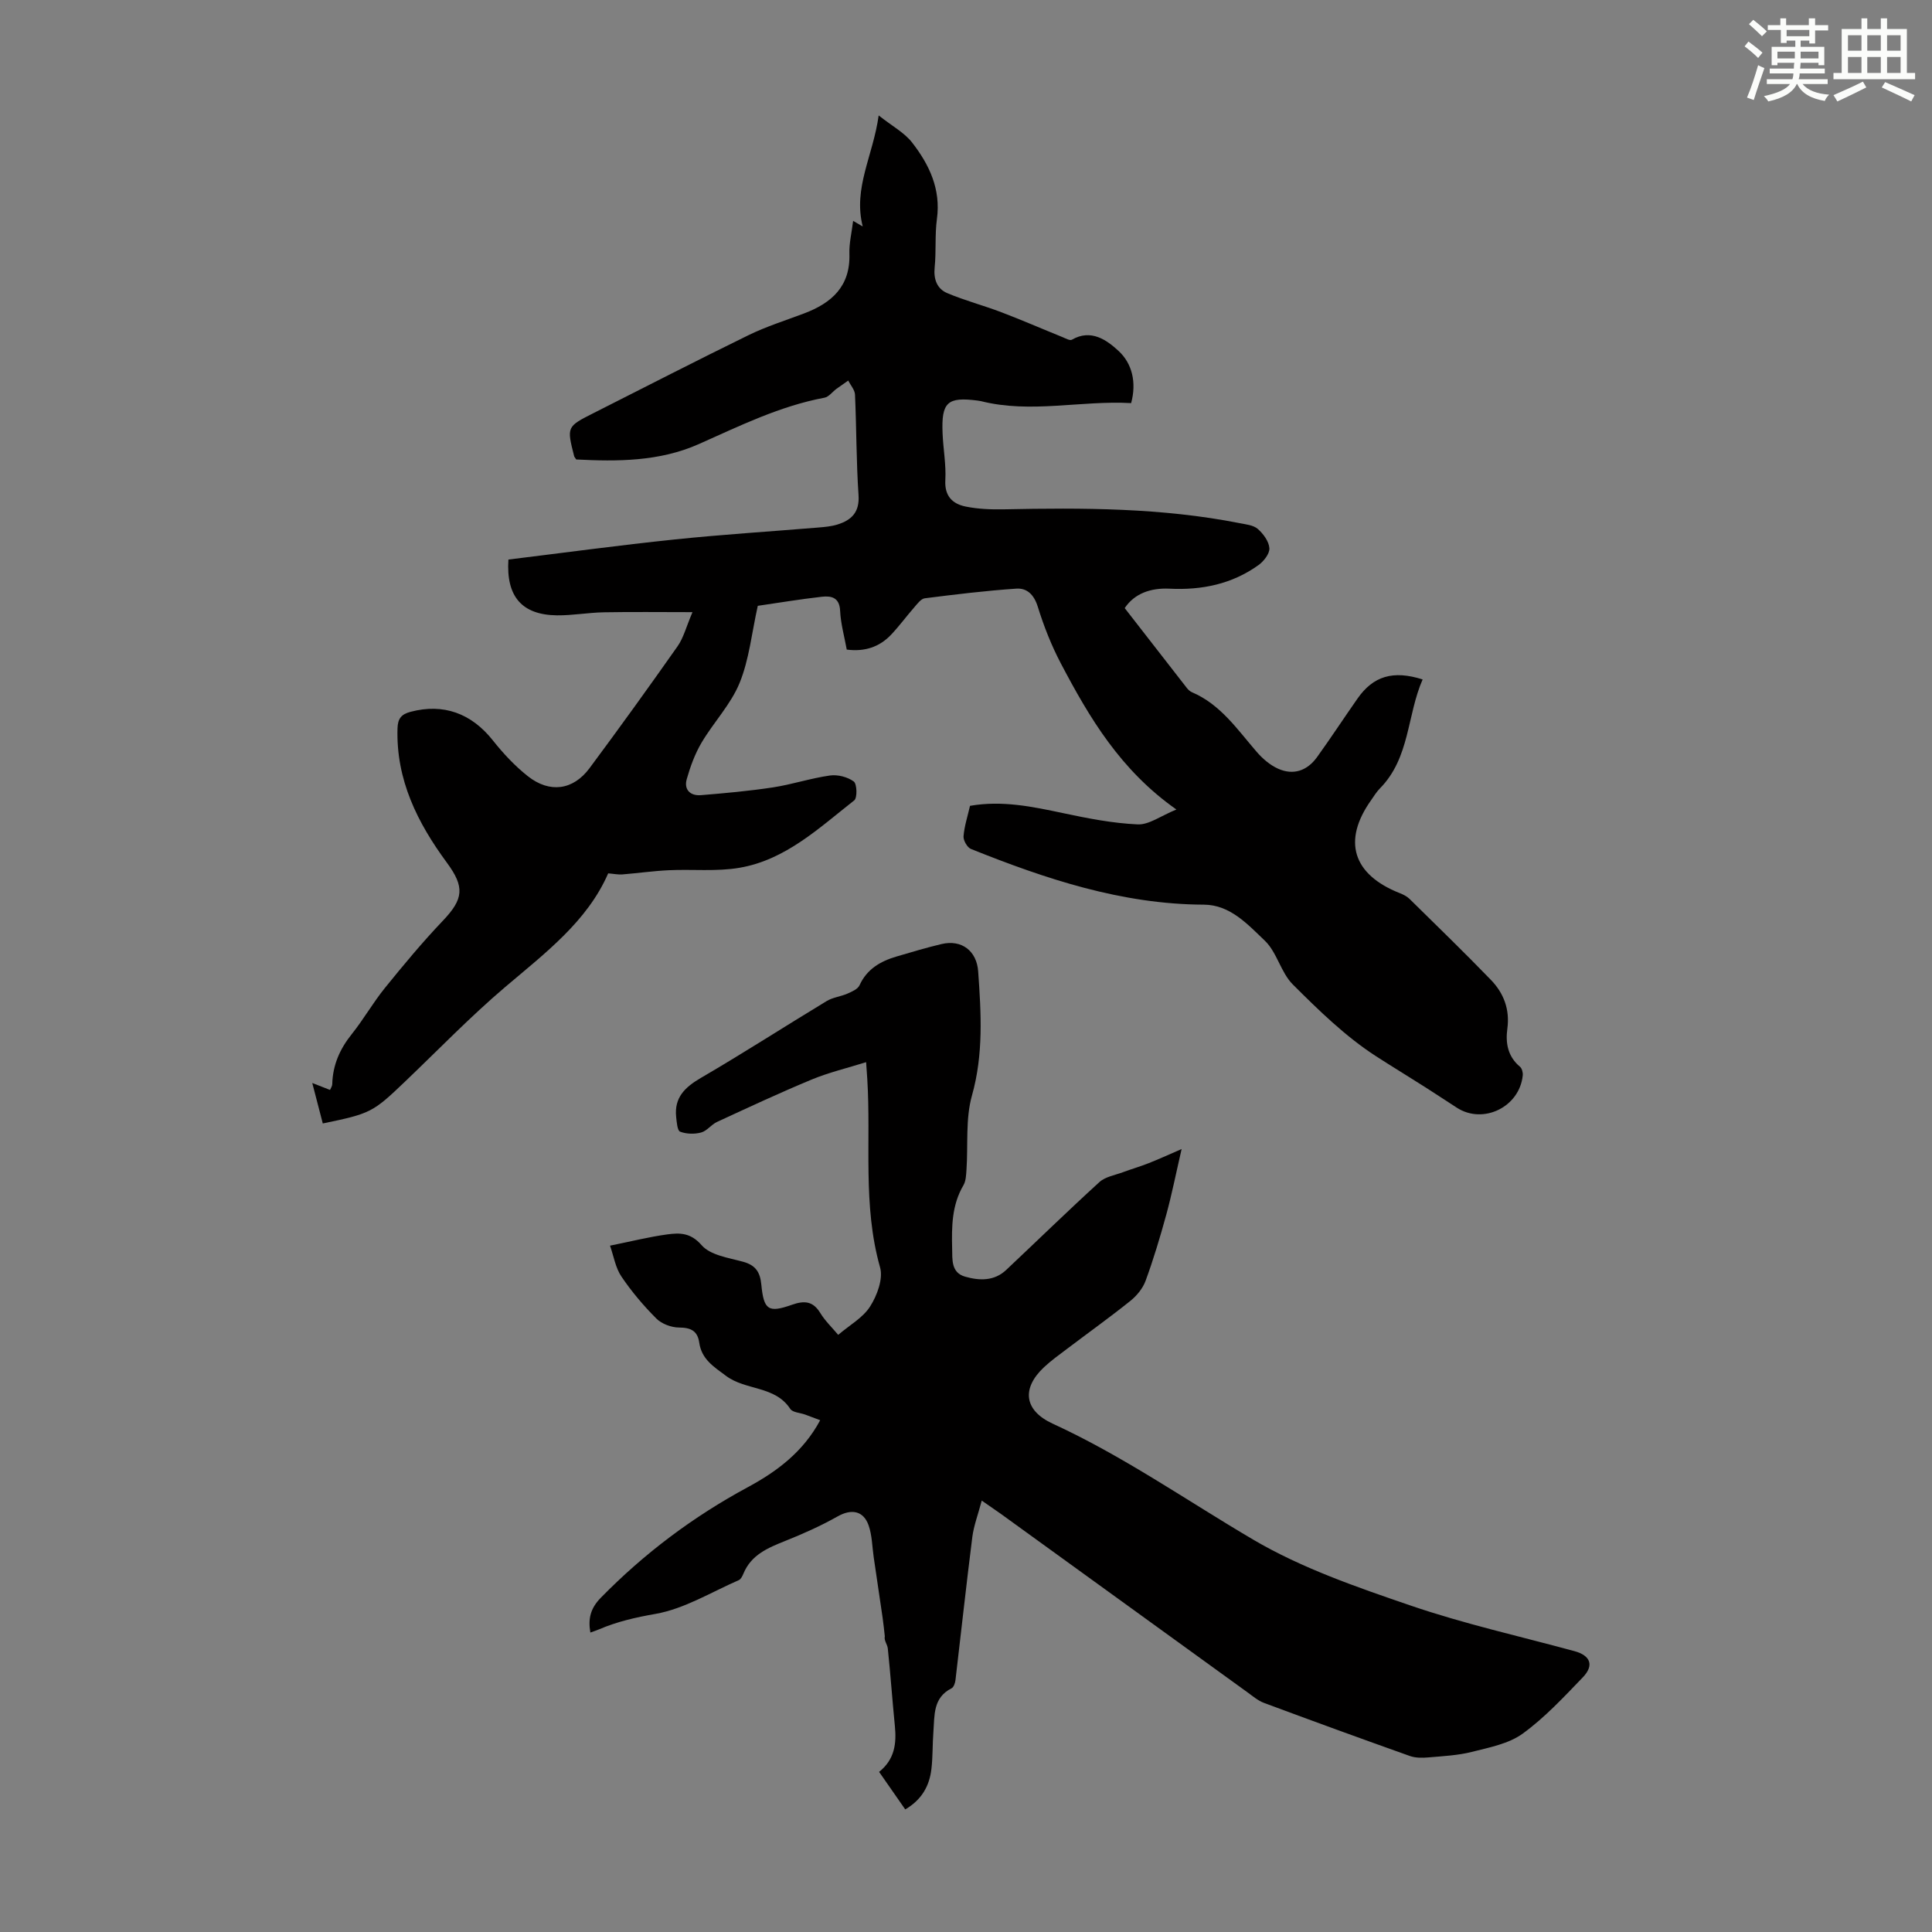 <svg enable-background="new 0 0 400 400" viewBox="0 0 400 400" xmlns="http://www.w3.org/2000/svg"><rect x="0" y="0" width="400" height="400" fill="#808080" stroke="none"/><path d="m105.26 115.85c11.58-1.42 22.98-2.97 34.42-4.16 9.89-1.03 19.82-1.65 29.73-2.47 1.33-.11 2.7-.23 3.96-.62 2.92-.91 4.62-2.54 4.38-6.09-.47-6.92-.42-13.87-.73-20.8-.04-.99-.92-1.95-1.4-2.92-.81.57-1.62 1.12-2.42 1.7-.85.62-1.59 1.68-2.51 1.85-9.22 1.73-17.53 5.83-26 9.6-8.19 3.64-16.89 3.62-25.39 3.19-.3-.46-.39-.54-.42-.65-1.56-6.14-1.56-6.14 4.04-8.97 10.68-5.39 21.31-10.87 32.06-16.12 3.7-1.81 7.67-3.05 11.53-4.51 5.7-2.16 9.57-5.61 9.35-12.34-.07-2.19.48-4.39.77-6.81.67.39 1.18.68 1.99 1.16-2.03-7.98 2.14-14.6 3.3-22.99 2.82 2.23 5.34 3.57 6.93 5.62 3.55 4.57 5.97 9.64 5.13 15.81-.45 3.31-.13 6.72-.47 10.05-.25 2.45.5 4.41 2.59 5.3 3.66 1.55 7.54 2.56 11.26 3.98 4.23 1.61 8.38 3.42 12.58 5.12.65.26 1.56.79 1.97.56 3.99-2.32 7.27.1 9.68 2.32 2.78 2.57 3.77 6.47 2.6 10.8-10.43-.59-20.77 2.2-31.1-.41-.22-.05-.44-.08-.66-.11-6.28-.82-7.55.32-7.28 6.77.13 3.24.75 6.49.57 9.71-.18 3.29 1.48 4.89 4.18 5.45 2.59.53 5.31.63 7.96.58 16.34-.34 32.65-.32 48.77 2.86 1.31.26 2.86.4 3.78 1.2 1.14 1 2.31 2.58 2.4 3.99.08 1.13-1.17 2.72-2.26 3.5-5.48 3.93-11.72 5.21-18.41 4.88-3.86-.19-7.24.97-9.28 4.02 4.42 5.68 8.64 11.13 12.88 16.56.27.34.63.68 1.02.85 5.95 2.53 9.41 7.72 13.43 12.36 1.21 1.4 2.74 2.72 4.4 3.47 3.14 1.42 6.02.49 8.1-2.4 2.87-3.99 5.57-8.11 8.39-12.14 3.24-4.61 7.32-5.88 13.46-3.93-3.26 7.43-2.61 16.25-8.85 22.57-.7.71-1.23 1.59-1.81 2.42-5.99 8.42-3.82 15.41 5.94 19.26.71.28 1.46.65 2 1.18 5.65 5.56 11.35 11.08 16.86 16.78 2.65 2.74 3.94 6.11 3.4 10.09-.41 2.98.09 5.78 2.62 7.89.41.34.63 1.2.57 1.79-.66 6.54-8.17 10.21-13.63 6.7-2.16-1.39-4.3-2.82-6.47-4.2-3.43-2.19-6.95-4.32-10.31-6.49-6.3-4.08-11.83-9.48-17.19-14.83-2.49-2.48-3.28-6.67-5.81-9.08-3.53-3.36-7.17-7.43-12.62-7.45-17-.07-32.72-5.32-48.21-11.53-.77-.31-1.6-1.77-1.54-2.62.16-2.08.84-4.12 1.34-6.31 6.63-1.16 12.92.16 19.27 1.51 5.09 1.08 10.27 2.1 15.44 2.33 2.34.11 4.78-1.76 8.02-3.08-11.61-8.16-18.02-19.03-23.92-30.24-1.96-3.73-3.53-7.72-4.78-11.75-.77-2.48-2.22-3.89-4.44-3.74-6.33.43-12.65 1.2-18.95 2-.8.1-1.55 1.15-2.19 1.88-1.62 1.85-3.08 3.85-4.77 5.64-2.45 2.59-5.52 3.58-9.2 3.1-.5-2.76-1.25-5.37-1.37-8.01-.12-2.79-1.82-3.15-3.78-2.93-4.54.51-9.05 1.27-13.27 1.88-1.26 5.65-1.78 11.11-3.77 15.98-1.82 4.44-5.38 8.14-7.87 12.35-1.37 2.32-2.33 4.95-3.07 7.56-.62 2.18.76 3.49 2.94 3.31 4.99-.41 9.98-.86 14.92-1.61 3.96-.61 7.82-1.9 11.79-2.46 1.6-.23 3.65.3 4.93 1.24.68.5.76 3.39.1 3.91-7.28 5.71-14.2 12.31-23.73 13.95-4.78.82-9.78.28-14.67.51-3.21.15-6.4.61-9.61.87-.84.07-1.7-.12-2.93-.22-4.33 9.93-13.01 16.47-21.3 23.51-7.24 6.15-13.86 13.01-20.74 19.58-6.71 6.41-7.1 6.63-17.05 8.69-.64-2.47-1.29-4.97-2.18-8.38 1.98.78 2.75 1.08 3.68 1.44.17-.41.45-.79.46-1.18.09-3.96 1.57-7.3 4.04-10.38 2.44-3.05 4.39-6.5 6.85-9.54 3.85-4.76 7.77-9.48 11.99-13.91 4.34-4.55 4.56-7.01.84-12.06-6.07-8.24-10.53-17.13-10.21-27.78.06-2.03.77-2.93 2.71-3.44 6.78-1.79 12.58.3 17.03 5.92 2.14 2.7 4.55 5.28 7.24 7.41 4.52 3.57 9.38 2.91 12.77-1.65 6.19-8.33 12.26-16.75 18.23-25.24 1.24-1.76 1.78-4 3.09-7.07-6.64 0-12.5-.08-18.35.03-3.24.06-6.47.66-9.7.63-7.24-.09-10.56-3.86-10.06-11.55z" fill="#010000"/><path d="m203.26 310.68c-.78 2.94-1.65 5.2-1.95 7.53-1.25 9.87-2.32 19.76-3.49 29.64-.07.61-.37 1.48-.82 1.7-3.87 1.95-3.49 5.62-3.75 9-.2 2.56-.11 5.16-.41 7.7-.41 3.48-1.97 6.35-5.42 8.37-1.82-2.61-3.57-5.13-5.41-7.77 3.27-2.62 3.62-5.94 3.26-9.54-.53-5.33-.9-10.68-1.46-16.01-.09-.85-.82-1.64-.62-2.53-.15-1.29-.27-2.58-.46-3.87-.6-4.17-1.22-8.34-1.84-12.51-.32-2.2-.33-4.51-1.05-6.57-1.09-3.1-3.61-3.45-6.41-1.87-3.47 1.96-7.14 3.6-10.85 5.08-3.59 1.44-7.05 2.86-8.66 6.77-.21.5-.52 1.16-.96 1.35-5.71 2.49-11.27 5.94-17.25 6.99-4.09.72-7.93 1.59-11.69 3.2-.5.22-1.03.38-1.79.66-.51-2.88.04-5.03 2.14-7.18 9-9.2 19.13-16.8 30.45-22.91 6.04-3.26 11.49-7.33 14.99-13.87-1.13-.43-2.12-.81-3.12-1.17-1.05-.38-2.59-.43-3.08-1.18-3.14-4.81-9.18-3.77-13.28-6.82-2.61-1.94-5.07-3.46-5.56-6.9-.35-2.44-1.76-3.11-4.19-3.12-1.58-.01-3.56-.74-4.67-1.84-2.67-2.67-5.15-5.6-7.26-8.73-1.22-1.8-1.58-4.18-2.35-6.38 4.41-.89 8.1-1.82 11.84-2.33 2.56-.34 4.83-.4 7.12 2.23 1.81 2.08 5.57 2.61 8.58 3.43 2.6.71 3.53 2.15 3.78 4.7.51 5.29 1.44 5.94 6.34 4.21 2.59-.91 4.37-.77 5.89 1.73.96 1.58 2.35 2.9 3.69 4.5 2.38-2.04 5.15-3.56 6.62-5.9 1.44-2.27 2.72-5.71 2.05-8.07-3.65-12.88-1.84-26.02-2.65-39.02-.05-.88-.12-1.76-.24-3.47-3.99 1.25-7.77 2.14-11.3 3.61-6.6 2.74-13.09 5.77-19.58 8.77-1.18.55-2.08 1.86-3.27 2.18-1.37.37-3.05.33-4.36-.17-.58-.22-.7-1.98-.82-3.06-.41-4 1.8-6.13 5.1-8.06 8.79-5.12 17.35-10.65 26.06-15.92 1.27-.77 2.9-.93 4.3-1.54.93-.41 2.14-.93 2.5-1.72 1.54-3.38 4.34-4.98 7.65-5.96 3.1-.91 6.21-1.85 9.36-2.59 4.13-.97 7.26 1.41 7.56 5.67.61 8.61 1.13 17.12-1.29 25.71-1.36 4.84-.78 10.21-1.13 15.34-.08 1.1-.11 2.34-.64 3.24-2.4 4.08-2.44 8.54-2.33 13.03.06 2.32-.25 5.04 2.69 5.88 2.95.84 6.02.95 8.5-1.39 6.44-6.06 12.77-12.24 19.3-18.19 1.23-1.12 3.22-1.43 4.88-2.05 1.75-.65 3.56-1.17 5.3-1.86 2.02-.79 3.99-1.7 6.84-2.93-1.19 5.16-2.03 9.39-3.16 13.53-1.27 4.63-2.65 9.25-4.3 13.75-.58 1.58-1.84 3.11-3.18 4.18-4.27 3.42-8.73 6.61-13.1 9.92-1.6 1.21-3.25 2.39-4.72 3.76-4.72 4.41-4.18 8.98 1.78 11.72 14.59 6.7 27.7 15.88 41.46 23.98 10.09 5.94 21.5 9.86 32.66 13.68 11.07 3.79 22.57 6.35 33.89 9.43 3.31.9 4.13 2.93 1.73 5.43-3.95 4.1-7.89 8.35-12.46 11.66-2.9 2.1-6.89 2.85-10.5 3.77-2.9.73-5.96.88-8.97 1.14-1.29.11-2.71.13-3.9-.3-10.08-3.58-20.14-7.25-30.17-10.98-1.23-.46-2.29-1.37-3.38-2.16-17.05-12.33-34.08-24.67-51.13-37-.98-.68-1.98-1.36-3.93-2.73z" fill="#010000"/><g fill="#fbfcfa"><path d="m361.2 9.6.8-1c.9.7 1.9 1.4 2.9 2.3l-.9 1.1c-1-1-2-1.8-2.8-2.4zm.5 10.6c.9-2.1 1.6-4.3 2.3-6.7.4.2.8.4 1.3.6-.7 2.1-1.5 4.3-2.2 6.6zm.4-15.2.9-.9c1 .8 2 1.6 2.8 2.4l-1 1c-.9-.9-1.8-1.7-2.7-2.5zm12.5-1.2h1.2v1.4h2.7v1.1h-2.7v2.7h-1.2v-.6h-1.8v1.3h4.9v3.8h-1.2v-.5h-3.7c0 .4-.1.9-.1 1.2h5.1v1h-5.2c0 .5-.1.9-.2 1.2h6v1h-5.2c1.1 1.3 2.9 2 5.5 2.2-.4.4-.7.8-.9 1.3-2.9-.5-4.8-1.6-5.7-3.5h-.1c-.8 1.7-2.7 2.9-5.9 3.6-.2-.4-.6-.8-.9-1.1 2.8-.6 4.6-1.4 5.4-2.5h-4.8v-1h5.3c.1-.3.2-.7.2-1.2h-4.9v-1h5c0-.4 0-.8.1-1.2h-3.5v.5h-1.2v-3.8h4.9v-1.3h-1.8v.5h-1.2v-2.7h-2.7v-1h2.6v-1.4h1.2v1.4h4.7v-1.4zm-6.6 8.3h3.6c0-.4 0-.9 0-1.4h-3.6zm1.9-4.6h4.7v-1.3h-4.7zm6.6 3.2h-3.7v1.4h3.7z"/><path d="m385.3 3.8h1.3v2.2h2.8v-2.2h1.3v2.2h4.1v9.1h1.7v1.3h-16.9v-1.3h1.7v-9.1h4.1v-2.2zm.4 13.1.7 1.2c-1.8.9-3.8 1.9-6 2.9-.2-.4-.5-.8-.8-1.3 2.3-1 4.3-1.9 6.1-2.8zm-3.1-6.4h2.8v-3.2h-2.8zm0 4.6h2.8v-3.3h-2.8zm4-4.6h2.8v-3.2h-2.8zm0 4.6h2.8v-3.3h-2.8zm3.7 1.9c2.1.9 4.1 1.8 6.1 2.7l-.7 1.3c-2.2-1.1-4.2-2-6.1-2.9zm3.2-9.7h-2.8v3.2h2.8zm-2.8 7.8h2.8v-3.3h-2.8z"/></g></svg>